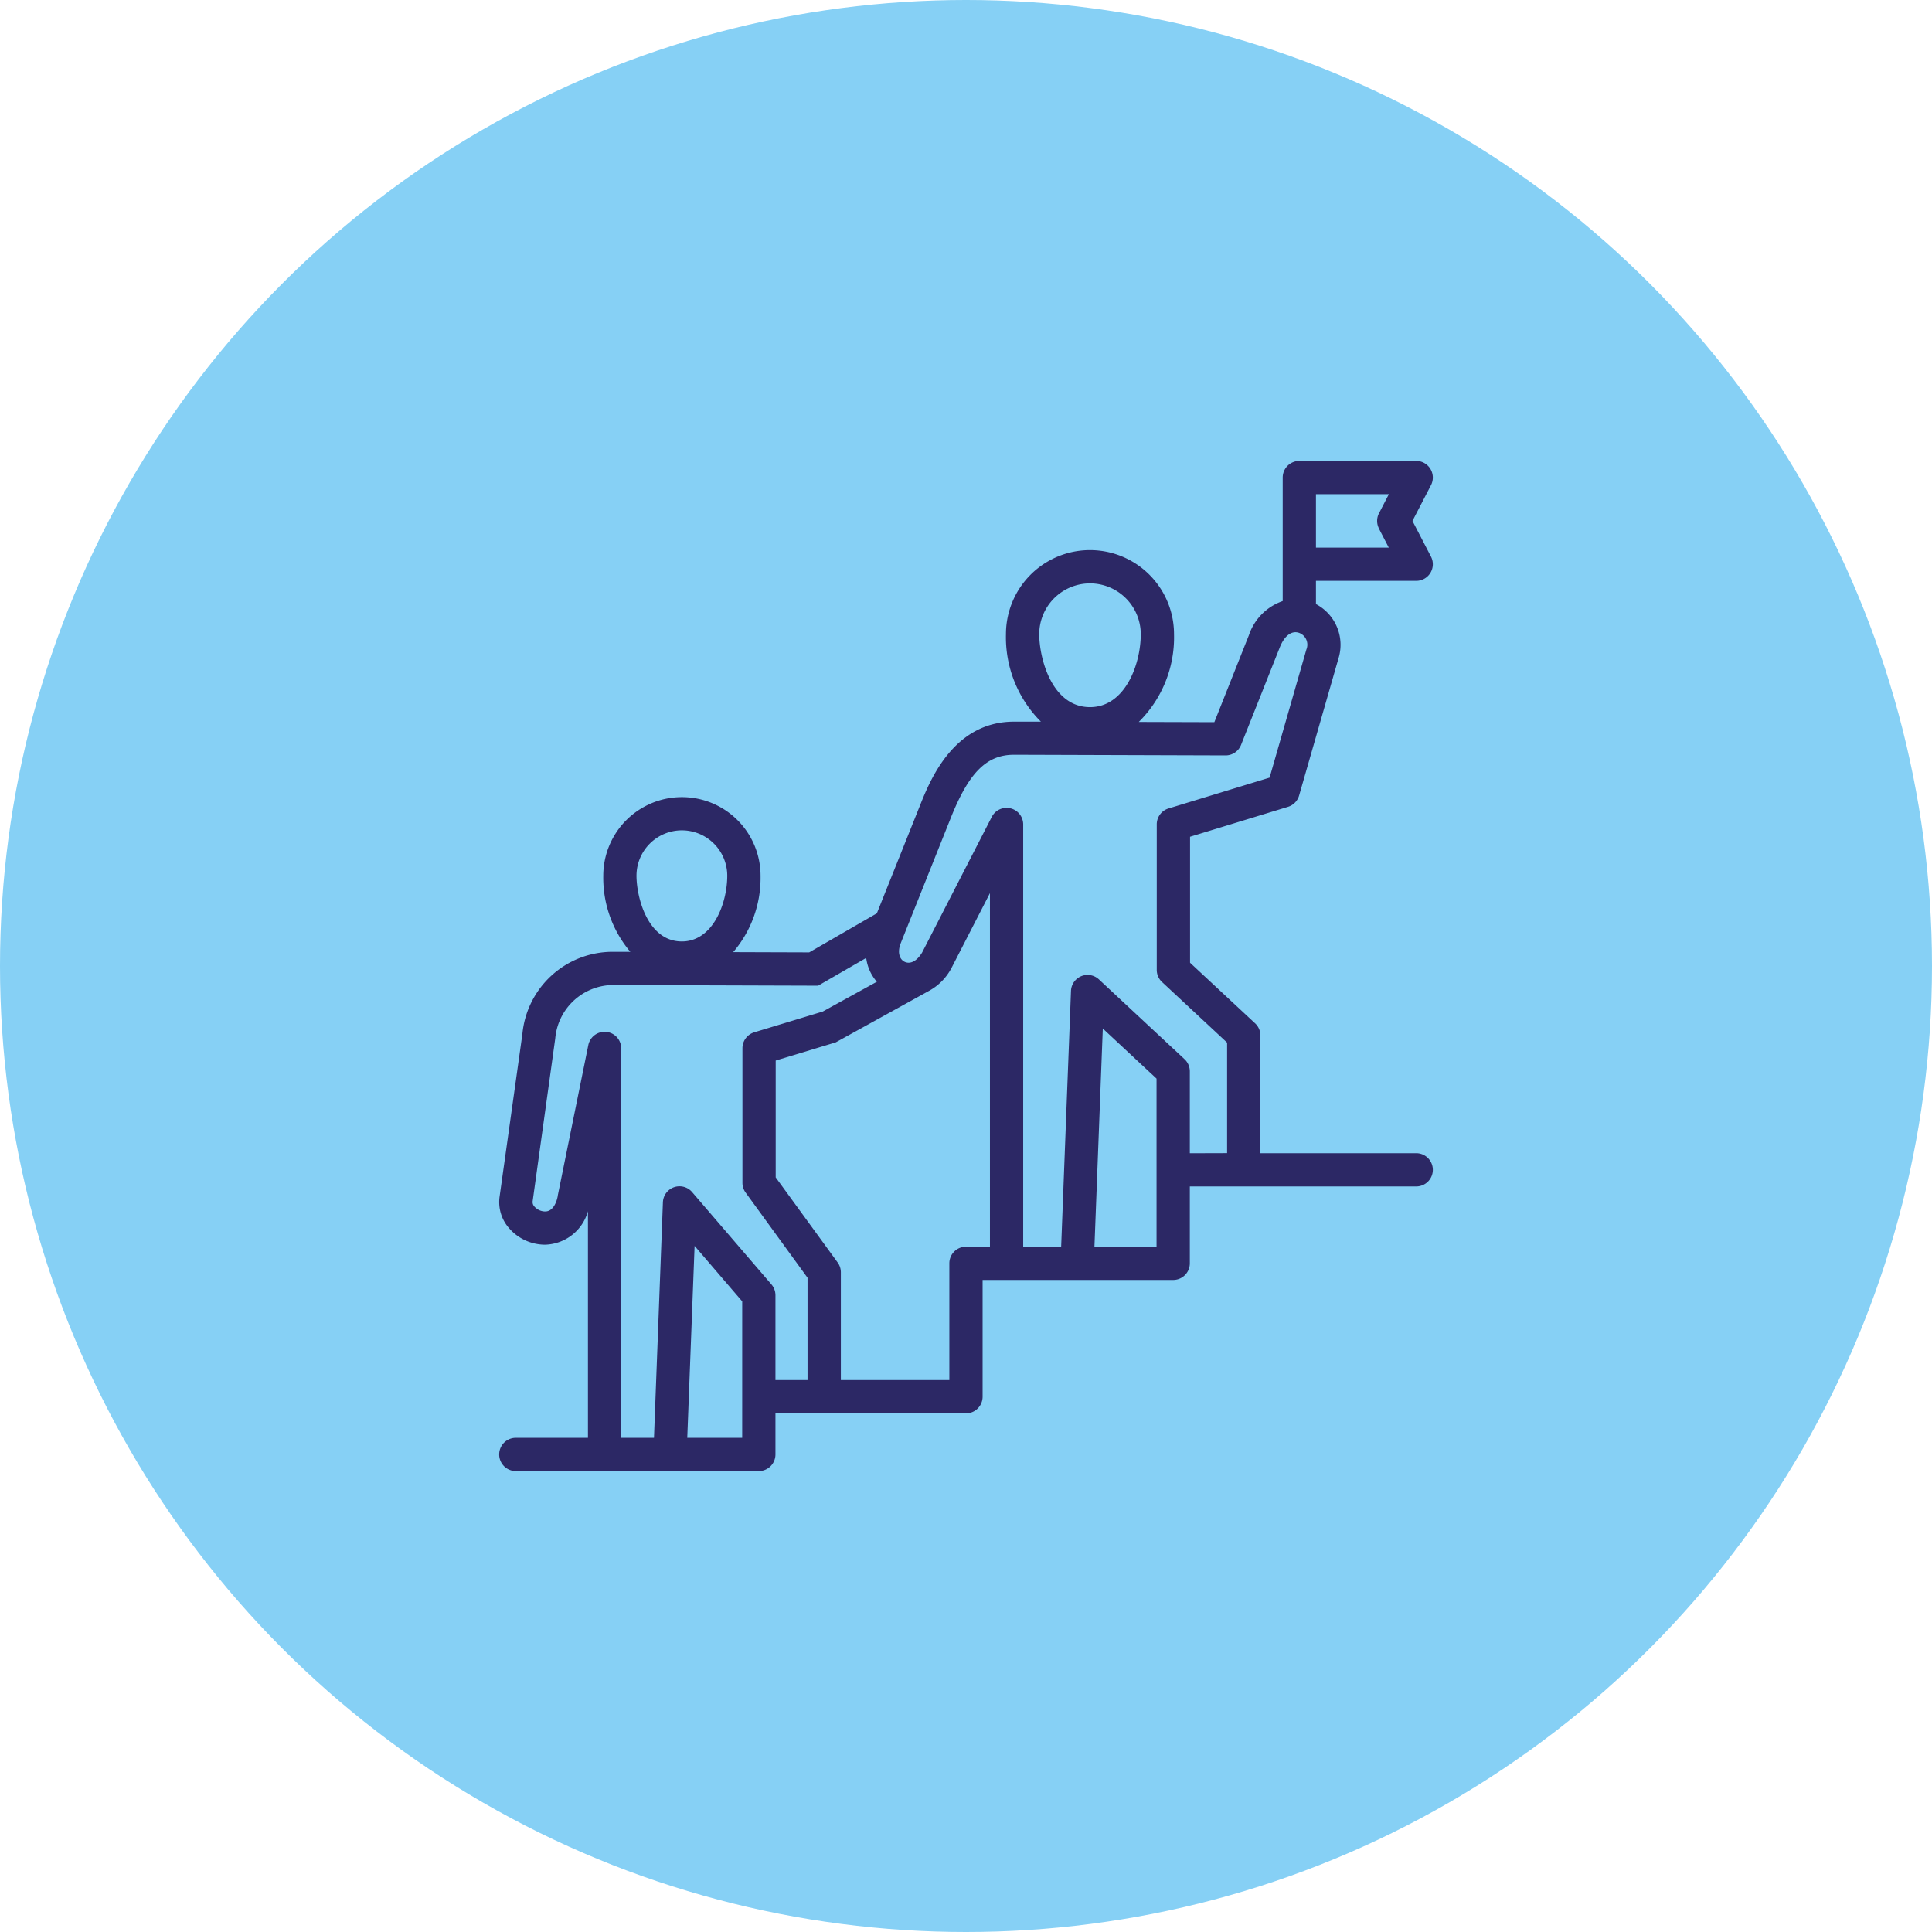 <svg xmlns="http://www.w3.org/2000/svg" width="94" height="94" viewBox="0 0 94 94"><g id="Grupo_263" data-name="Grupo 263" transform="translate(-26 -2437)"><circle id="Elipse_39" data-name="Elipse 39" cx="47" cy="47" r="47" transform="translate(26 2437)" fill="#86d0f5"></circle><g id="Grupo_255" data-name="Grupo 255"><rect id="Rect&#xE1;ngulo_111" data-name="Rect&#xE1;ngulo 111" width="56" height="56" transform="translate(45 2456)" fill="none"></rect><path id="liderazgo" d="M76.015,46.684H68.434V40.955a.809.809,0,0,0-.258-.592l-3.165-2.948V31.286l4.765-1.456a.809.809,0,0,0,.541-.55l1.912-6.659a2.239,2.239,0,0,0-1.092-2.656v-1.13h4.878a.809.809,0,0,0,.718-1.181l-.9-1.735.9-1.738A.809.809,0,0,0,76.015,13H70.328a.809.809,0,0,0-.809.809v6.009a2.645,2.645,0,0,0-1.646,1.664l-1.68,4.229L62.516,25.7a5.785,5.785,0,0,0,1.715-4.272,4.088,4.088,0,1,0-8.177,0,5.8,5.8,0,0,0,1.7,4.257l-1.284,0h-.025c-2.942,0-4.084,2.854-4.572,4.075l-2.1,5.252-3.291,1.9-3.7-.012a5.558,5.558,0,0,0,1.332-3.716,3.826,3.826,0,0,0-7.652,0,5.57,5.57,0,0,0,1.316,3.7l-.89,0h-.02a4.412,4.412,0,0,0-4.342,4L31.416,48.8a1.92,1.92,0,0,0,.473,1.543,2.327,2.327,0,0,0,1.735.79,2.227,2.227,0,0,0,2.092-1.628V60.53H32.206a.809.809,0,1,0,0,1.618H44.03a.809.809,0,0,0,.809-.809v-2h9.27a.809.809,0,0,0,.809-.809V52.849h9.272A.809.809,0,0,0,65,52.04V48.3H76.015a.809.809,0,0,0,0-1.618ZM60.143,18.958a2.473,2.473,0,0,1,2.47,2.47c0,1.475-.766,3.551-2.47,3.551-1.866,0-2.47-2.392-2.47-3.551A2.473,2.473,0,0,1,60.143,18.958ZM40.284,30.974a2.21,2.21,0,0,1,2.21,2.206c0,1.329-.685,3.2-2.21,3.2-1.667,0-2.206-2.157-2.206-3.2A2.209,2.209,0,0,1,40.284,30.974ZM74.2,16.291l.48.926H71.137v-2.6h3.548l-.481.929a.809.809,0,0,0,0,.744ZM43.221,60.53H40.548l.357-9.338,2.317,2.7Zm1.618-2.809V53.588a.809.809,0,0,0-.2-.527l-3.855-4.486h0a.808.808,0,0,0-1.421.5L38.929,60.53H37.335V41.574a.809.809,0,0,0-1.6-.159l-1.49,7.34,0,.018c-.022.124-.156.744-.614.744a.708.708,0,0,1-.514-.232.32.32,0,0,1-.093-.257L34.125,41.1A2.847,2.847,0,0,1,36.866,38.5h.013l10.036.032,2.34-1.351a2.15,2.15,0,0,0,.518,1.159L47.14,39.79,43.807,40.8a.809.809,0,0,0-.574.774v6.55a.8.8,0,0,0,.156.476h0L46.4,52.742V57.72Zm9.27-6.49a.809.809,0,0,0-.809.809V57.72H48.021V52.478A.809.809,0,0,0,47.866,52l-3.015-4.141V42.174l2.921-.885L52.279,38.8a2.688,2.688,0,0,0,1.109-1.1l.019-.035,1.868-3.637v17.2H54.109Zm9.272,0H60.359l.407-10.615,2.615,2.437ZM65,46.684V42.7a.809.809,0,0,0-.257-.592l-4.165-3.881h0a.808.808,0,0,0-1.36.56L58.74,51.231H56.893V30.687a.809.809,0,0,0-1.528-.369h0l-3.387,6.594c-.248.42-.578.594-.86.455-.224-.111-.368-.432-.184-.9l2.442-6.114c.879-2.2,1.741-3.057,3.071-3.057h.017l10.276.032h0a.809.809,0,0,0,.752-.51l1.883-4.741c.226-.57.577-.837.938-.713a.612.612,0,0,1,.359.808l-1.791,6.237-4.917,1.5a.809.809,0,0,0-.573.774v7.08a.806.806,0,0,0,.258.591h0l3.165,2.948v5.377Z" transform="translate(18.89 2446.426)" fill="#2c2865"></path></g></g></svg>